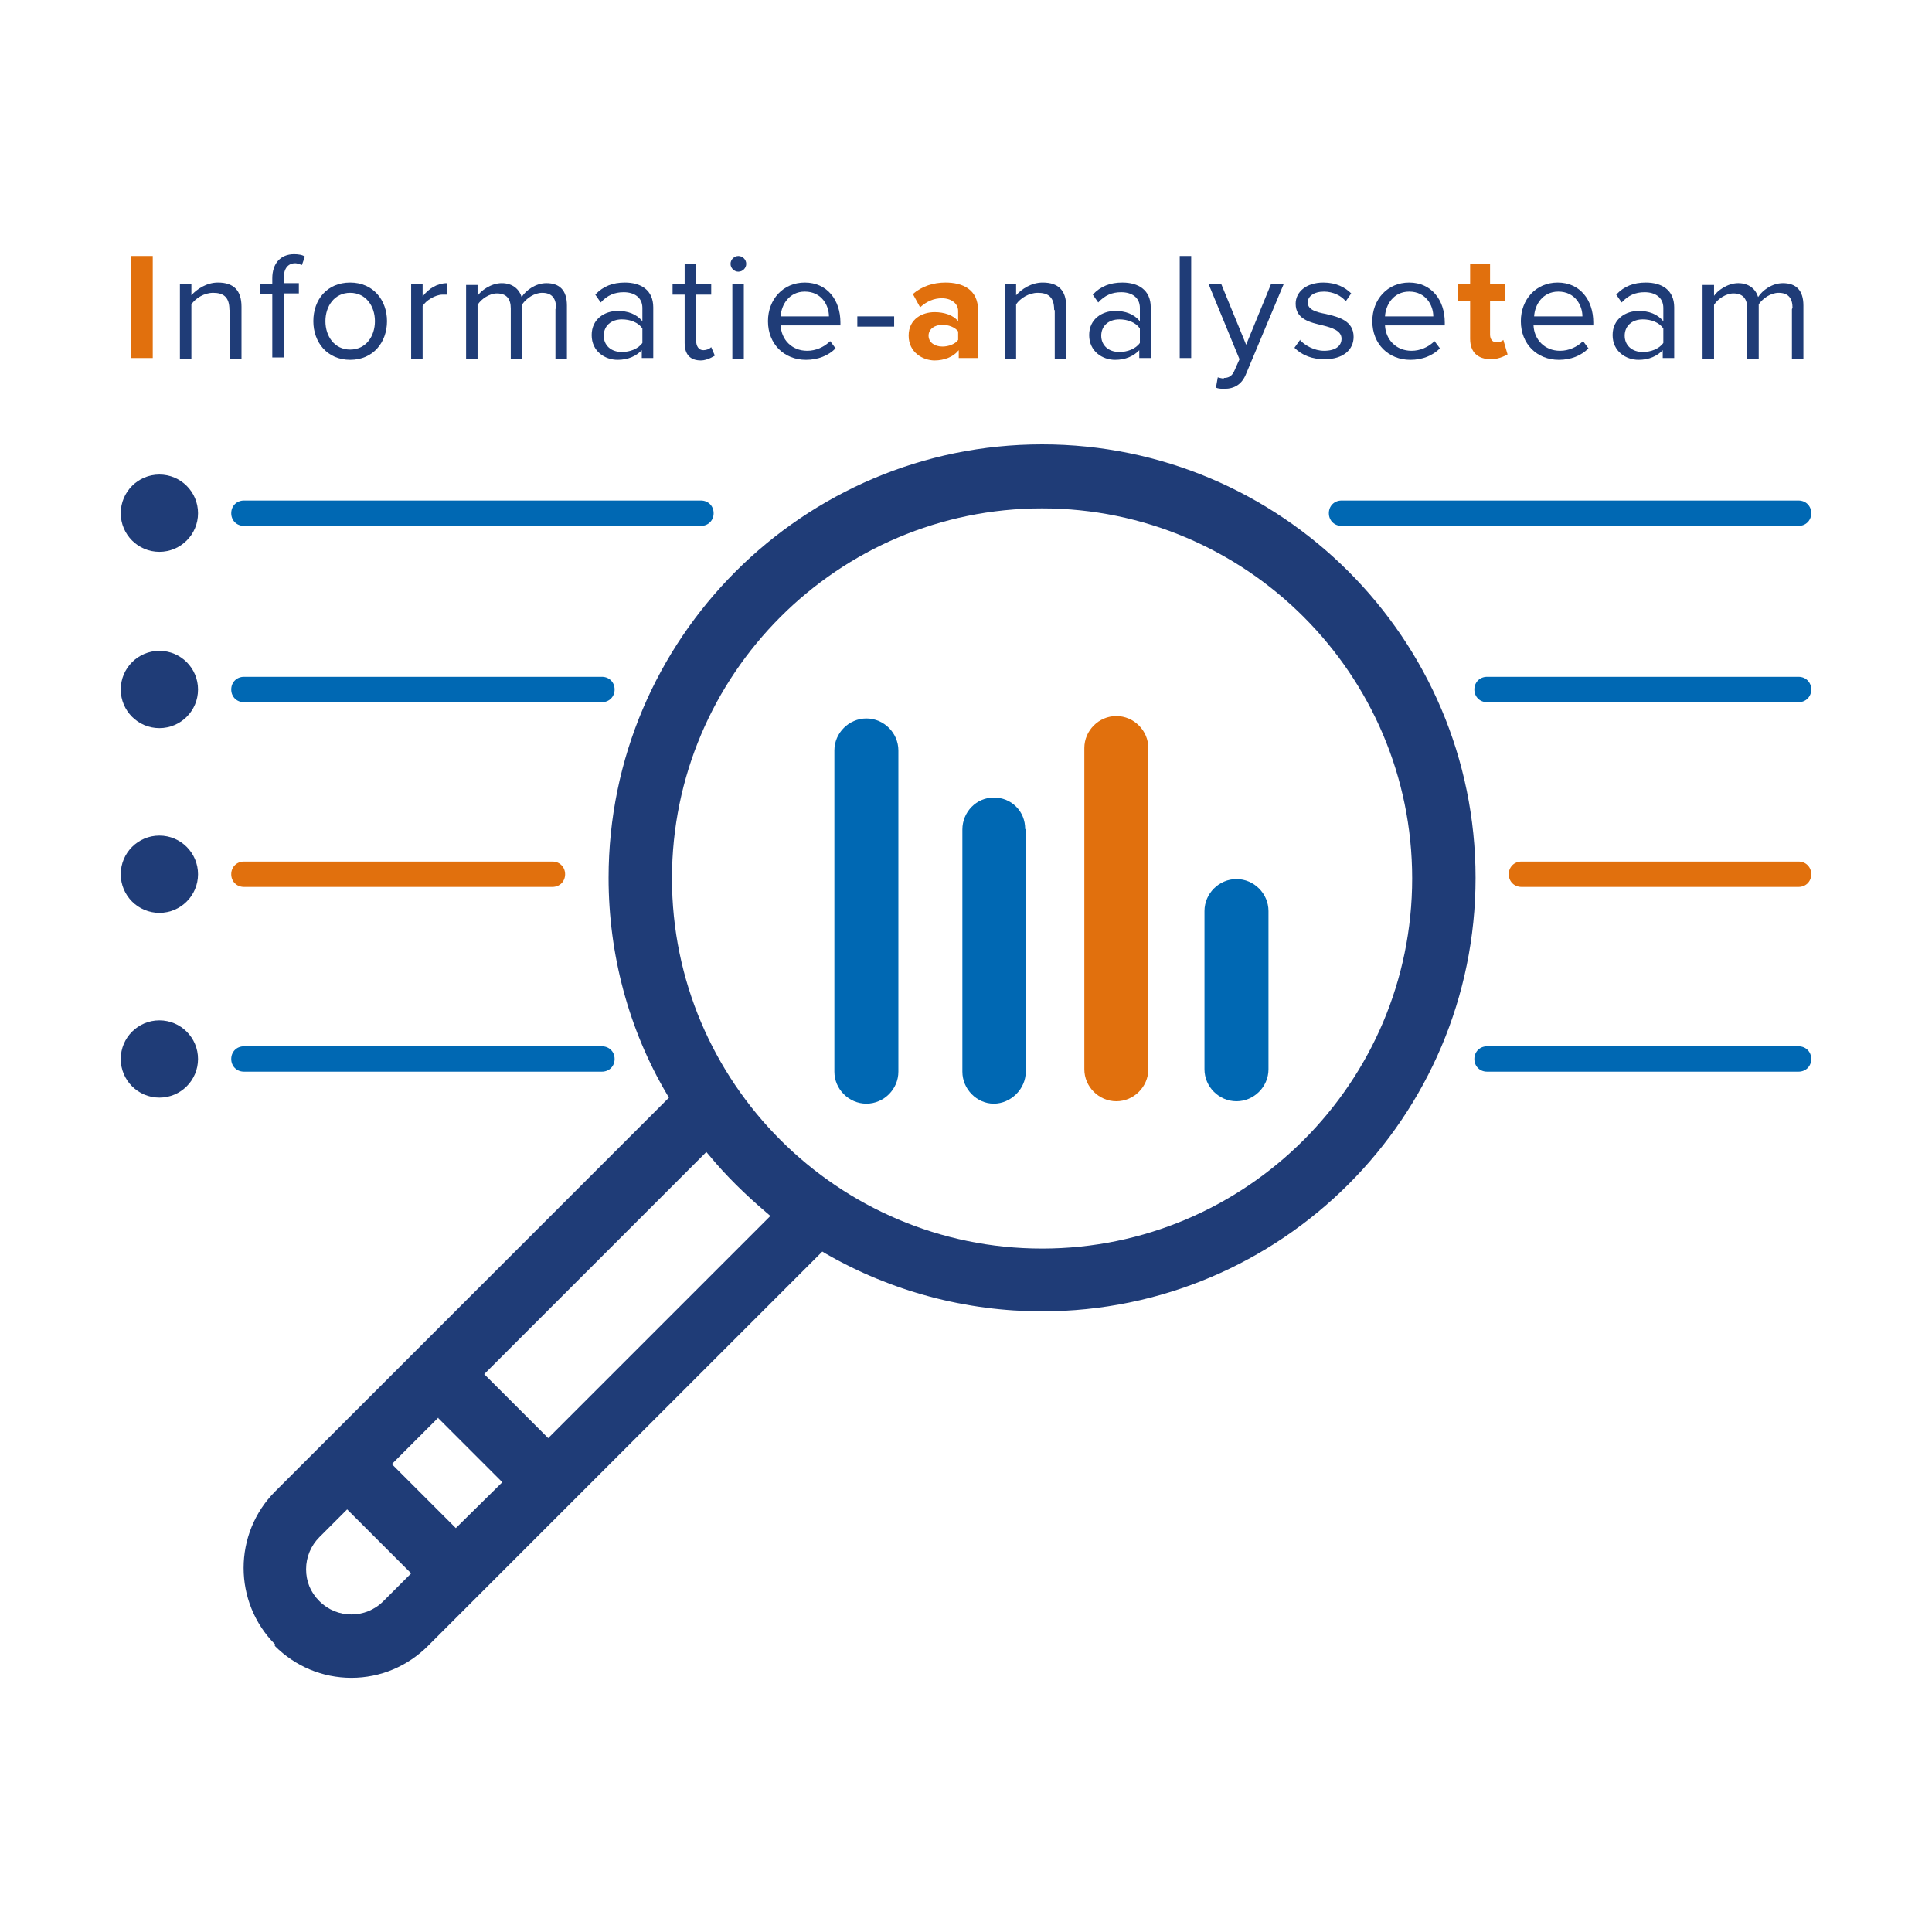 <svg xmlns="http://www.w3.org/2000/svg" width="32" height="32" viewBox="0 0 32 32">
  <g>
    <path d="M4.55,27.26c.34.34.79.53,1.27.53s.93-.19,1.27-.53l6.53-6.53.05.03c1.09.63,2.33.96,3.59.96,3.96,0,7.18-3.22,7.18-7.18s-3.22-7.18-7.18-7.18-7.18,3.22-7.18,7.18c0,1.26.33,2.51.97,3.59l.03.05-.04.04-6.48,6.48c-.7.7-.7,1.84,0,2.54h0ZM17.26,8.42c3.38,0,6.13,2.75,6.13,6.13s-2.75,6.13-6.13,6.13-6.13-2.75-6.13-6.13,2.75-6.13,6.13-6.13ZM11.69,19.07l.06.07c.28.34.6.65.94.94l.07.06-3.68,3.68-1.06-1.06,3.68-3.68h0ZM7.26,23.49l1.06,1.06-.77.76-1.06-1.06.77-.77h0ZM5.29,25.46l.46-.46,1.06,1.06-.46.46c-.15.15-.34.22-.53.22s-.38-.07-.53-.22-.22-.33-.22-.53.08-.39.22-.53Z" fill="#1f3c77"/>
    <path d="M20.48,14.56c-.29,0-.53.24-.53.53v2.62c0,.29.24.53.53.53s.53-.24.53-.53v-2.62c0-.29-.24-.53-.53-.53Z" fill="#0068b3"/>
    <path d="M18.49,11.86c-.29,0-.53.24-.53.53v5.32c0,.29.24.53.53.53s.53-.24.53-.53v-5.32c0-.29-.24-.53-.53-.53Z" fill="#e1700d"/>
    <path d="M16.98,13.73c0-.14-.05-.27-.15-.37-.1-.1-.23-.15-.37-.15-.29,0-.52.24-.52.53v4.01c0,.29.24.53.52.53s.53-.24.53-.53v-4.01h0Z" fill="#0068b3"/>
    <path d="M14.35,11.9c-.29,0-.53.24-.53.53v5.32c0,.29.24.53.53.53s.53-.24.53-.53v-5.32c0-.29-.24-.53-.53-.53Z" fill="#0068b3"/>
  </g>
  <circle cx="2.64" cy="11.42" r=".64" fill="#1f3c77"/>
  <circle cx="2.64" cy="14.48" r=".64" fill="#1f3c77"/>
  <circle cx="2.64" cy="17.54" r=".64" fill="#1f3c77"/>
  <path d="M9.97,11.63h-5.93c-.12,0-.21-.09-.21-.21s.09-.21.21-.21h5.93c.12,0,.21.09.21.21s-.09.21-.21.21Z" fill="#0068b3"/>
  <path d="M29.79,11.63h-5.16c-.12,0-.21-.09-.21-.21s.09-.21.21-.21h5.16c.12,0,.21.09.21.21s-.09.21-.21.21Z" fill="#0068b3"/>
  <path d="M9.15,14.69h-5.11c-.12,0-.21-.09-.21-.21s.09-.21.21-.21h5.11c.12,0,.21.09.21.21s-.09.21-.21.21Z" fill="#e1700d"/>
  <path d="M29.79,14.69h-4.59c-.12,0-.21-.09-.21-.21s.09-.21.21-.21h4.59c.12,0,.21.09.21.21s-.09.21-.21.21Z" fill="#e1700d"/>
  <path d="M9.97,17.75h-5.93c-.12,0-.21-.09-.21-.21s.09-.21.21-.21h5.93c.12,0,.21.09.21.21s-.09.21-.21.21Z" fill="#0068b3"/>
  <path d="M29.79,17.75h-5.16c-.12,0-.21-.09-.21-.21s.09-.21.21-.21h5.16c.12,0,.21.09.21.21s-.09.21-.21.21Z" fill="#0068b3"/>
  <g>
    <path d="M2.17,4.24h.36v1.69h-.36v-1.69Z" fill="#e1700d"/>
    <path d="M3.8,5.13c0-.22-.11-.28-.27-.28-.15,0-.29.09-.36.19v.9h-.19v-1.23h.19v.18c.09-.1.25-.21.44-.21.26,0,.39.13.39.4v.86h-.19v-.8h0Z" fill="#1f3c77"/>
    <path d="M4.51,4.87h-.2v-.17h.2v-.09c0-.25.14-.4.36-.4.07,0,.14.01.18.04l-.05.14s-.07-.03-.11-.03c-.12,0-.19.09-.19.24v.09h.25v.17h-.25v1.06h-.19s0-1.06,0-1.06Z" fill="#1f3c77"/>
    <path d="M5.19,5.32c0-.36.23-.64.61-.64s.61.29.61.64-.23.64-.61.64-.61-.29-.61-.64ZM6.21,5.32c0-.25-.15-.47-.41-.47s-.41.22-.41.47.15.47.41.47.41-.22.41-.47Z" fill="#1f3c77"/>
    <path d="M6.81,4.71h.19v.2c.1-.13.24-.22.41-.22v.19s-.05,0-.08,0c-.12,0-.28.1-.33.19v.87h-.19v-1.23h0Z" fill="#1f3c77"/>
    <path d="M9.21,5.1c0-.16-.07-.25-.23-.25-.13,0-.26.09-.33.19v.9h-.19v-.83c0-.16-.07-.25-.23-.25-.12,0-.26.09-.32.19v.9h-.19v-1.23h.19v.18c.05-.08.22-.21.4-.21s.29.1.33.23c.07-.11.23-.23.41-.23.22,0,.34.12.34.37v.89h-.19v-.83h0Z" fill="#1f3c77"/>
    <path d="M10.64,5.79c-.1.11-.24.17-.41.17-.21,0-.43-.14-.43-.41s.22-.4.43-.4c.17,0,.31.05.41.17v-.22c0-.17-.13-.26-.31-.26-.15,0-.27.05-.38.17l-.09-.13c.13-.14.29-.2.49-.2.26,0,.47.12.47.41v.84h-.19v-.14ZM10.64,5.44c-.07-.1-.2-.15-.34-.15-.18,0-.3.11-.3.27s.12.27.3.27c.13,0,.27-.05.34-.15v-.23Z" fill="#1f3c77"/>
    <path d="M11.34,5.68v-.8h-.2v-.17h.2v-.34h.19v.34h.25v.17h-.25v.76c0,.09.04.16.12.16.05,0,.1-.02.13-.05l.06.14s-.12.08-.23.08c-.18,0-.27-.1-.27-.29h0Z" fill="#1f3c77"/>
    <path d="M12.1,4.37c0-.07.06-.13.13-.13s.13.06.13.13-.06.13-.13.13-.13-.06-.13-.13ZM12.13,4.71h.19v1.23h-.19v-1.23Z" fill="#1f3c77"/>
    <path d="M13.33,4.68c.37,0,.59.29.59.66v.05h-.99c.01.23.18.42.44.42.14,0,.28-.06.38-.16l.09.12c-.12.12-.29.19-.49.19-.36,0-.63-.26-.63-.64,0-.36.25-.64.61-.64h0ZM12.92,5.24h.81c0-.18-.12-.41-.4-.41-.26,0-.39.22-.4.41Z" fill="#1f3c77"/>
    <path d="M14.2,5.24h.61v.17h-.61v-.17Z" fill="#1f3c77"/>
    <path d="M15.87,5.81c-.08.1-.23.16-.39.16-.19,0-.43-.13-.43-.41s.23-.39.43-.39c.16,0,.31.05.39.15v-.17c0-.12-.11-.21-.27-.21-.13,0-.25.05-.36.15l-.12-.22c.15-.13.34-.19.54-.19.28,0,.54.11.54.46v.79h-.32v-.13h0ZM15.87,5.49c-.05-.07-.16-.11-.26-.11-.13,0-.23.07-.23.18s.1.18.23.18c.1,0,.21-.04.26-.11v-.15h0Z" fill="#e1700d"/>
    <path d="M17.46,5.13c0-.22-.11-.28-.27-.28-.15,0-.29.09-.36.19v.9h-.19v-1.23h.19v.18c.09-.1.25-.21.44-.21.26,0,.39.13.39.4v.86h-.19v-.8h0Z" fill="#1f3c77"/>
    <path d="M18.88,5.79c-.1.11-.24.17-.41.17-.21,0-.43-.14-.43-.41s.22-.4.43-.4c.17,0,.31.05.41.17v-.22c0-.17-.13-.26-.31-.26-.15,0-.27.05-.38.17l-.09-.13c.13-.14.29-.2.49-.2.26,0,.47.12.47.41v.84h-.19v-.14ZM18.88,5.44c-.07-.1-.2-.15-.34-.15-.18,0-.3.11-.3.27s.12.27.3.27c.13,0,.27-.05.34-.15v-.23Z" fill="#1f3c77"/>
    <path d="M19.54,4.24h.19v1.69h-.19v-1.69Z" fill="#1f3c77"/>
    <path d="M20.27,6.26c.08,0,.14-.03.18-.13l.08-.18-.51-1.24h.21l.41,1,.41-1h.21l-.62,1.48c-.07.18-.2.25-.36.25-.04,0-.1,0-.14-.02l.03-.17s.07.02.1.02h0Z" fill="#1f3c77"/>
    <path d="M21.53,5.63c.08.09.24.18.4.18.19,0,.29-.08.29-.2,0-.13-.15-.18-.31-.22-.21-.05-.45-.1-.45-.36,0-.19.17-.35.46-.35.21,0,.36.08.46.18l-.09.13c-.07-.09-.21-.16-.36-.16-.17,0-.27.08-.27.18,0,.12.14.16.3.19.21.05.46.11.46.38,0,.21-.17.37-.48.37-.2,0-.37-.06-.5-.19l.1-.14h0Z" fill="#1f3c77"/>
    <path d="M23.34,4.68c.37,0,.59.29.59.66v.05h-.99c.01.23.18.42.44.42.14,0,.28-.06.38-.16l.09.12c-.12.12-.29.19-.49.19-.36,0-.63-.26-.63-.64,0-.36.25-.64.61-.64h0ZM22.93,5.24h.81c0-.18-.12-.41-.4-.41-.26,0-.39.22-.4.41Z" fill="#1f3c77"/>
    <path d="M24.35,5.63v-.64h-.2v-.28h.2v-.34h.33v.34h.25v.28h-.25v.55c0,.08.04.13.11.13.05,0,.09-.02.11-.04l.07.24s-.13.08-.27.08c-.23,0-.35-.12-.35-.34h0Z" fill="#e1700d"/>
    <path d="M25.8,4.68c.37,0,.59.29.59.66v.05h-.99c.01.23.18.42.44.42.14,0,.28-.06.38-.16l.09.12c-.12.12-.29.19-.49.19-.36,0-.63-.26-.63-.64,0-.36.25-.64.61-.64h0ZM25.4,5.24h.81c0-.18-.12-.41-.4-.41-.26,0-.39.22-.4.41Z" fill="#1f3c77"/>
    <path d="M27.55,5.79c-.1.11-.24.17-.41.17-.21,0-.43-.14-.43-.41s.22-.4.43-.4c.17,0,.31.05.41.17v-.22c0-.17-.13-.26-.31-.26-.15,0-.27.05-.38.17l-.09-.13c.13-.14.29-.2.49-.2.26,0,.47.12.47.41v.84h-.19v-.14ZM27.55,5.44c-.07-.1-.2-.15-.34-.15-.18,0-.3.11-.3.27s.12.27.3.27c.13,0,.27-.05.34-.15v-.23Z" fill="#1f3c77"/>
    <path d="M29.69,5.1c0-.16-.07-.25-.23-.25-.13,0-.26.09-.33.19v.9h-.19v-.83c0-.16-.07-.25-.23-.25-.12,0-.26.09-.32.19v.9h-.19v-1.23h.19v.18c.05-.08.22-.21.4-.21s.29.1.33.23c.07-.11.23-.23.41-.23.22,0,.34.12.34.37v.89h-.19v-.83h0Z" fill="#1f3c77"/>
  </g>
  <path d="M11.61,8.71h-7.57c-.12,0-.21-.09-.21-.21s.09-.21.21-.21h7.57c.12,0,.21.09.21.21s-.09.21-.21.21Z" fill="#0068b3"/>
  <circle cx="2.64" cy="8.5" r=".64" fill="#1f3c77"/>
  <path d="M29.79,8.71h-7.57c-.12,0-.21-.09-.21-.21s.09-.21.21-.21h7.57c.12,0,.21.09.21.21s-.09.21-.21.21Z" fill="#0068b3"/>
</svg>